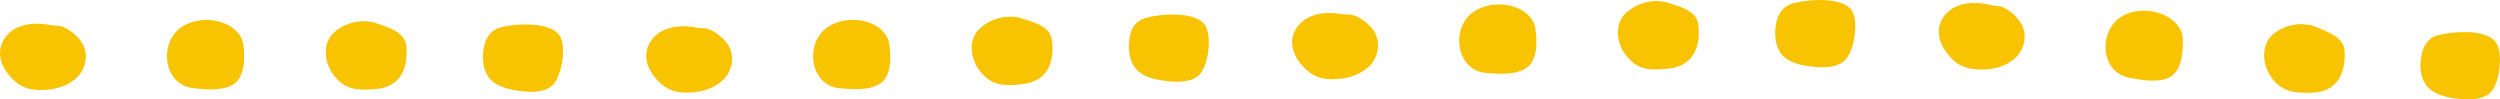 <?xml version="1.0" encoding="UTF-8"?>
<svg id="Layer_1" data-name="Layer 1" xmlns="http://www.w3.org/2000/svg" viewBox="0 0 589.78 23.44">
  <defs>
    <style>
      .cls-1 {
        fill: #f8c301;
      }
    </style>
  </defs>
  <g>
    <path class="cls-1" d="M18.79,9.31c2.41,2.87,1.64,7.08-1.02,9.31-2.45,2.05-5.41,2.64-8.48,2.61-3.31-.03-5.35-1.2-7.43-3.85C-.06,14.94-.74,11.85,1.02,9.13c2.24-3.47,6.93-4.01,10.72-3.23,1.48.31,2.27-.07,3.75.72.85.45,1.63,1.02,2.33,1.67.34.32.67.66.97,1.02Z"/>
    <path class="cls-1" d="M57.42,10.58c.4,3.02.39,7.9-2.66,9.5-2.67,1.4-6.36,1.03-9.25.7-6.85-.78-8.03-10.16-3.13-14.07,3.86-3.07,11.07-2.64,14.06,1.42.51.69.86,1.51.98,2.44Z"/>
    <path class="cls-1" d="M88.69,21c-4.14.36-7.19.31-9.91-3.18-2.32-2.99-2.88-7.66.14-10.27,2.67-2.31,6.7-3.22,10.08-2,2.64.95,6.54,1.99,6.85,5.29.45,4.83-1.05,9.64-7.16,10.16Z"/>
    <path class="cls-1" d="M131.97,8.31c1.82,2.58.55,10.2-1.93,12.08-1.99,1.5-4.95,1.41-7.37,1.07-2.49-.35-5.47-.97-7.09-2.85-1.63-1.9-1.85-4.6-1.51-6.88.35-2.34,1.27-4.47,3.95-5.25,2.71-.78,8.84-1.26,12.22.43.72.36,1.32.82,1.73,1.4Z"/>
  </g>
  <g>
    <path class="cls-1" d="M171.19,9.81c2.45,2.83,1.74,7.06-.9,9.32-2.43,2.09-5.39,2.71-8.47,2.71-3.32,0-5.37-1.15-7.47-3.78-1.94-2.42-2.63-5.51-.89-8.25,2.21-3.49,6.88-4.07,10.67-3.32,1.48.3,2.26-.09,3.75.68.85.44,1.64,1,2.35,1.64.35.31.67.65.98,1Z"/>
    <path class="cls-1" d="M209.78,10.35c.47,3.01.59,7.89-2.43,9.56-2.64,1.46-6.34,1.19-9.25.92-6.89-.65-8.23-10-3.42-14,3.78-3.13,10.97-2.89,14.06,1.11.53.68.89,1.48,1.04,2.42Z"/>
    <path class="cls-1" d="M241.36,19.83c-4.13.49-7.19.56-10.02-2.84-2.42-2.92-3.11-7.58-.19-10.27,2.59-2.39,6.57-3.45,9.98-2.35,2.67.86,6.59,1.77,7.02,5.05.63,4.81-.69,9.67-6.8,10.4Z"/>
    <path class="cls-1" d="M284.17,5.77c1.92,2.53.91,10.18-1.49,12.12-1.93,1.55-4.88,1.53-7.31,1.25-2.5-.29-5.5-.84-7.19-2.67-1.71-1.85-2.04-4.54-1.8-6.83.25-2.35,1.08-4.51,3.74-5.35,2.69-.85,8.82-1.48,12.26.13.74.34,1.35.79,1.78,1.36Z"/>
  </g>
  <g>
    <path class="cls-1" d="M323.51,6.51c2.51,2.8,1.88,7.03-.71,9.33-2.38,2.12-5.31,2.79-8.39,2.85-3.31.06-5.39-1.05-7.56-3.64-2-2.39-2.79-5.46-1.12-8.23,2.12-3.53,6.8-4.2,10.61-3.52,1.49.27,2.27-.13,3.77.62.86.43,1.67.97,2.39,1.6.35.31.69.64,1,.99Z"/>
    <path class="cls-1" d="M362.19,6.66c.48,3.01.61,7.89-2.39,9.57-2.63,1.48-6.32,1.22-9.22.98-6.86-.58-8.34-9.92-3.55-13.97,3.76-3.18,11.01-2.96,14.12,1.01.53.68.9,1.48,1.05,2.41Z"/>
    <path class="cls-1" d="M393.7,16.17c-4.13.47-7.17.51-9.96-2.9-2.39-2.92-3.06-7.58-.1-10.27,2.62-2.38,6.64-3.42,10.05-2.29,2.67.88,6.6,1.81,6.97,5.1.55,4.82-.86,9.66-6.95,10.36Z"/>
    <path class="cls-1" d="M436.79,2.36c1.85,2.53.63,10.19-1.83,12.12-1.97,1.55-4.92,1.53-7.34,1.25-2.49-.29-5.47-.84-7.11-2.67-1.65-1.85-1.92-4.55-1.61-6.84.32-2.35,1.21-4.51,3.88-5.35,2.71-.85,8.86-1.48,12.25.13.73.34,1.33.79,1.74,1.36Z"/>
  </g>
  <g>
    <path class="cls-1" d="M476.41,4.94c2.26,3.01,1.21,7.17-1.56,9.23-2.55,1.91-5.49,2.37-8.53,2.19-3.27-.21-5.23-1.39-7.22-4.1-1.83-2.49-2.45-5.6-.6-8.27,2.36-3.42,7.18-3.82,10.97-2.82,1.49.38,2.31.04,3.76.9.83.49,1.6,1.09,2.26,1.79.33.34.63.7.91,1.08Z"/>
    <path class="cls-1" d="M514.95,9.14c.15,3.04-.27,7.91-3.44,9.24-2.78,1.18-6.42.49-9.27-.06-6.74-1.33-7.2-10.78-1.98-14.27,4.11-2.75,11.28-1.72,13.92,2.58.45.73.73,1.57.77,2.51Z"/>
    <path class="cls-1" d="M545.42,21.87c-4.18.08-7.26-.16-9.73-3.82-2.11-3.16-2.31-7.86.87-10.23,2.81-2.12,6.82-2.79,10.09-1.35,2.54,1.1,6.33,2.32,6.48,5.63.22,4.84-1.5,9.59-7.71,9.77Z"/>
    <path class="cls-1" d="M588.78,9.94c1.88,2.46.96,10.2-1.52,12.13-1.97,1.54-5,1.51-7.46,1.22-2.54-.26-5.56-.99-7.18-2.86-1.63-1.91-1.81-4.61-1.45-6.89.37-2.34,1.3-4.47,3.92-5.22,2.67-.69,8.59-1.38,11.94.27.72.35,1.32.8,1.74,1.35Z"/>
  </g>
</svg>